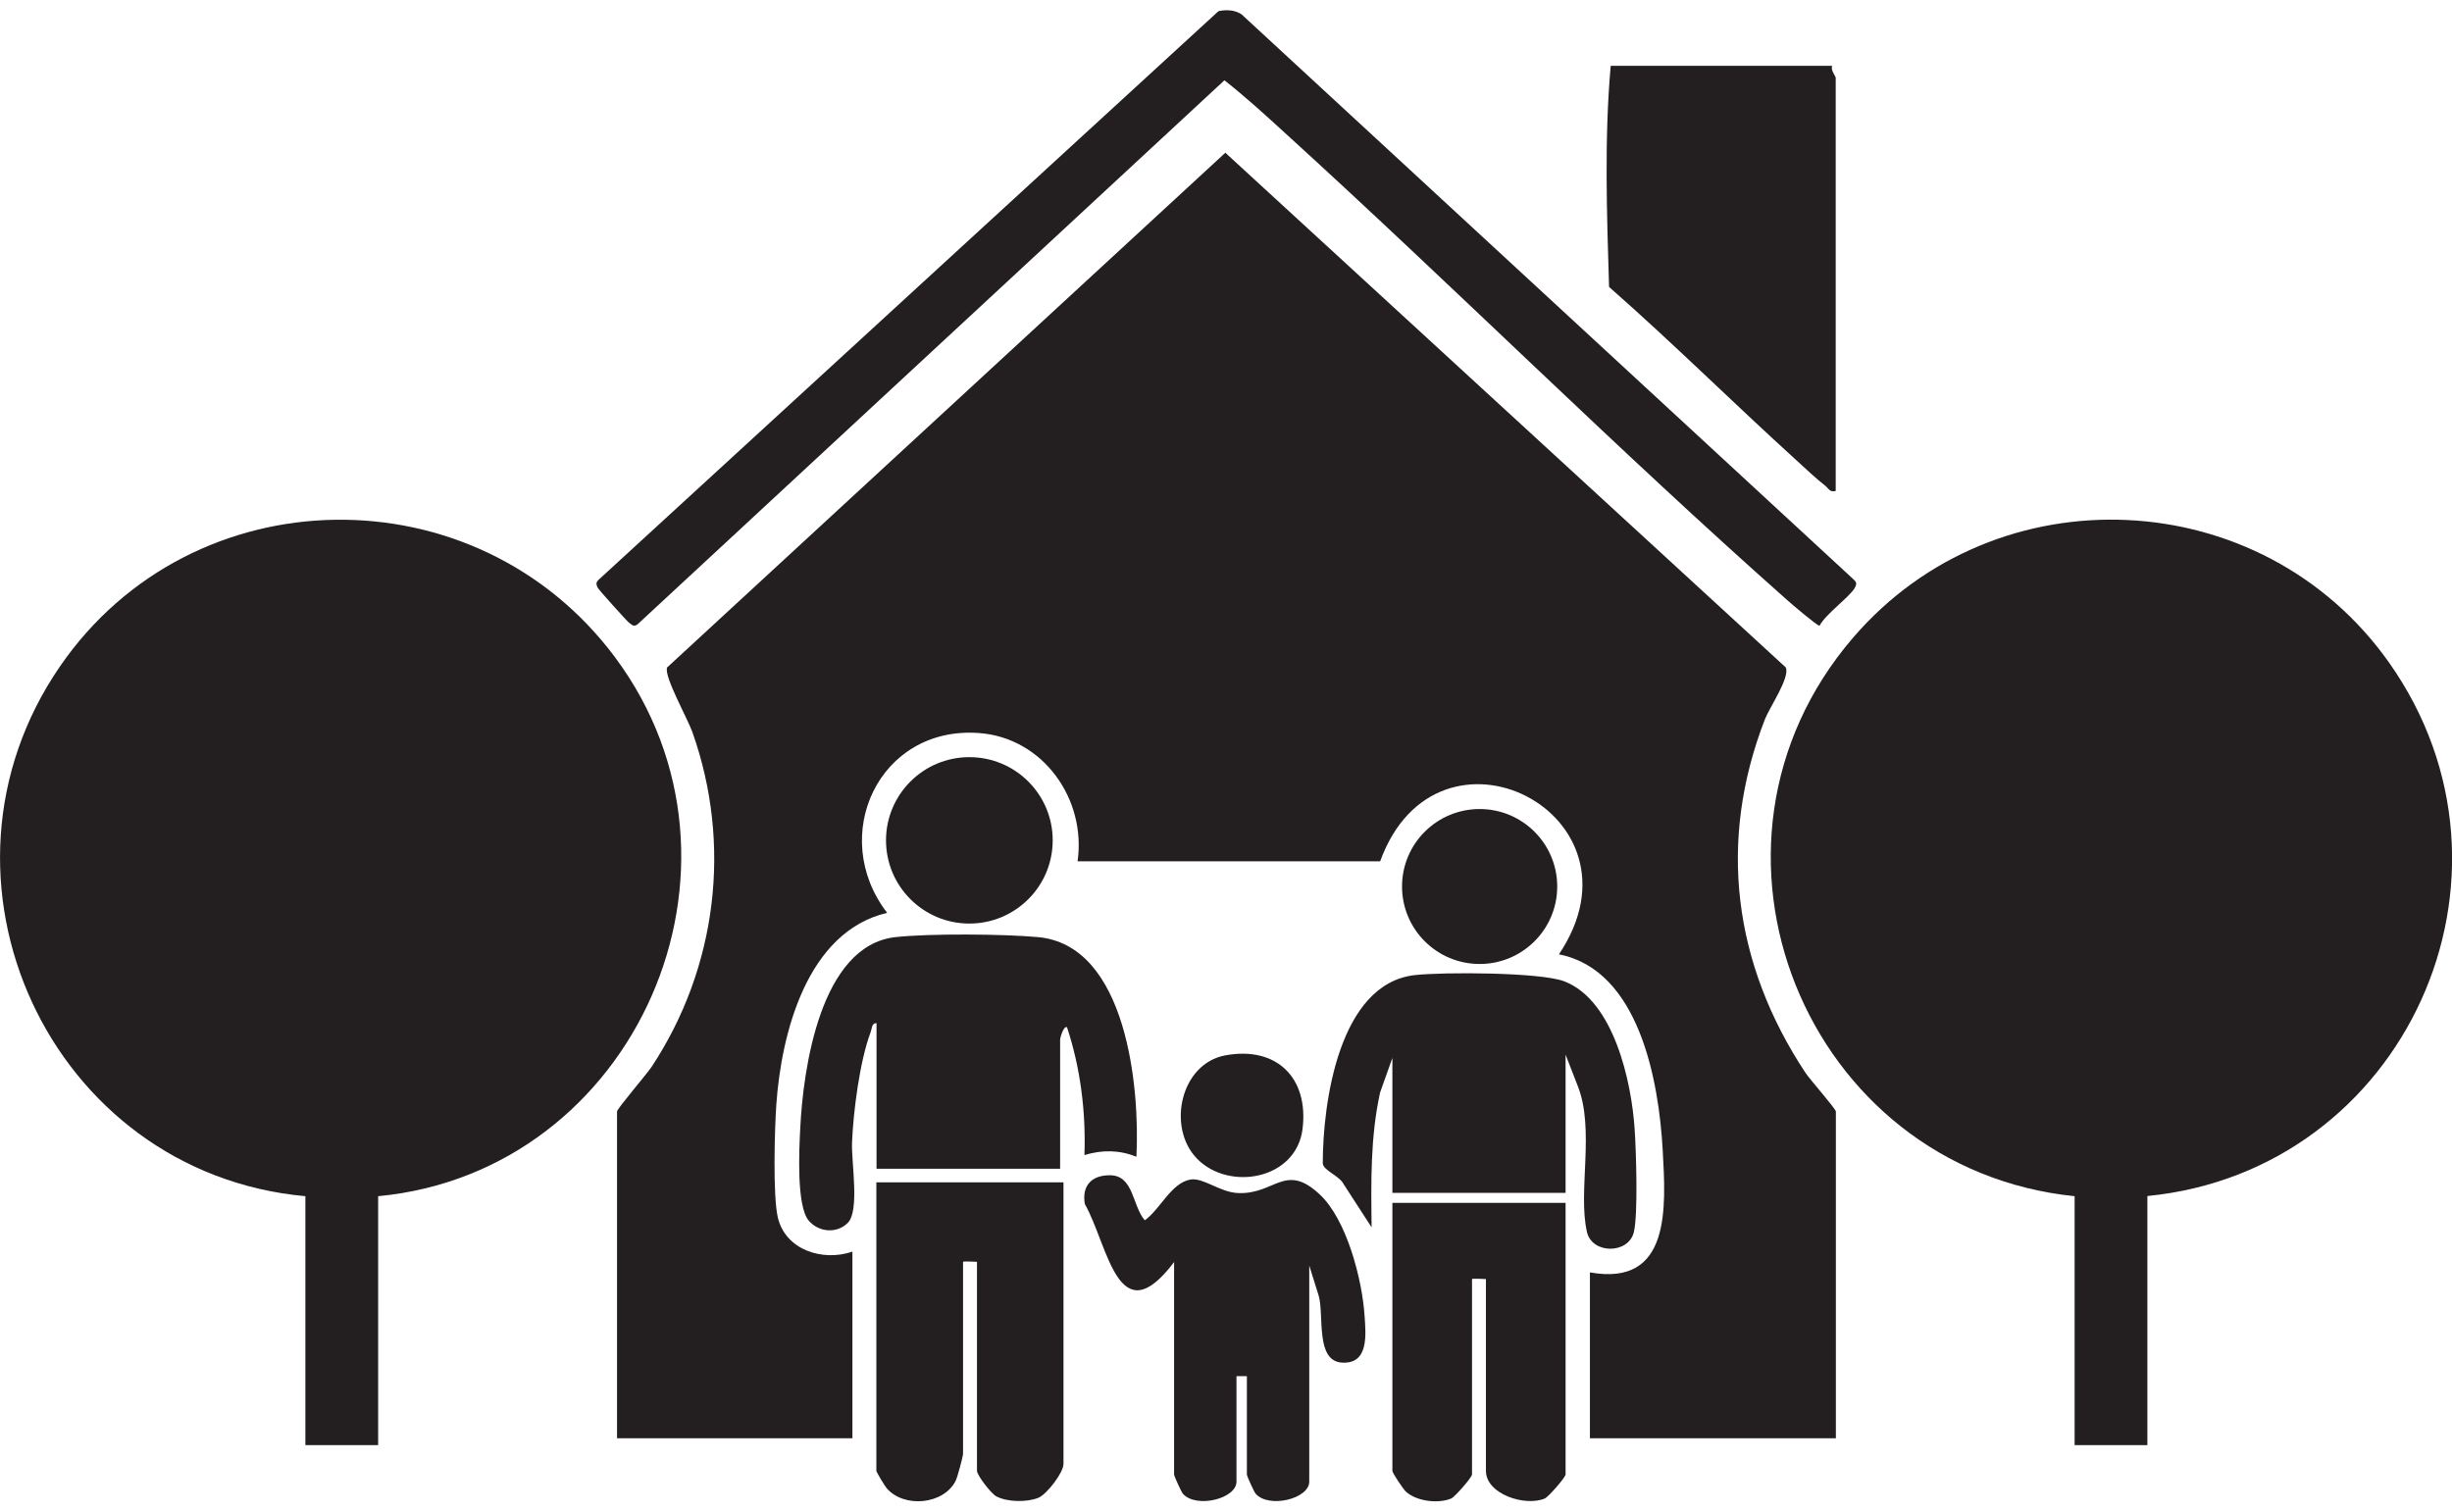<svg width="120" height="74" viewBox="0 0 120 74" fill="none" xmlns="http://www.w3.org/2000/svg">
<path d="M89.838 70.406H77.81V62.286C81.798 63.003 81.526 59.092 81.371 56.28C81.181 52.905 80.218 47.488 76.293 46.717C80.908 39.849 70.343 34.46 67.544 42.163H52.736C53.172 39.105 51.038 36.111 47.913 35.884C43.016 35.521 40.517 40.919 43.416 44.685C39.491 45.61 38.237 50.582 37.992 54.084C37.91 55.291 37.819 58.53 38.065 59.591C38.437 61.197 40.272 61.769 41.717 61.27V70.406H30.197V54.411C30.197 54.275 31.642 52.596 31.896 52.215C35.094 47.361 35.83 41.328 33.886 35.839C33.65 35.176 32.468 33.072 32.65 32.672L59.968 7.477L87.395 32.672C87.613 33.162 86.613 34.605 86.377 35.204C84.042 41.21 84.842 47.198 88.358 52.515C88.567 52.832 89.847 54.284 89.847 54.411V70.406H89.838Z" fill="#231F20"/>
<path d="M59.632 0.546C60.014 0.464 60.423 0.482 60.759 0.7L90.693 28.345C90.856 28.49 90.884 28.572 90.775 28.771C90.547 29.207 89.348 30.05 89.049 30.631C88.949 30.649 87.677 29.57 87.459 29.37C79.101 21.966 71.161 14.037 62.894 6.515C61.931 5.635 60.95 4.737 59.923 3.93L31.206 30.558C31.006 30.713 30.924 30.577 30.779 30.477C30.688 30.413 29.298 28.871 29.253 28.771C29.153 28.572 29.171 28.49 29.335 28.345L59.632 0.546Z" fill="#231F20"/>
<path d="M89.666 3.222C89.576 3.44 89.839 3.721 89.839 3.812V24.035C89.539 24.108 89.503 23.917 89.33 23.781C88.903 23.454 88.231 22.819 87.804 22.429C84.761 19.662 81.835 16.759 78.747 14.046C78.638 10.453 78.51 6.788 78.828 3.222H89.675H89.666Z" fill="#231F20"/>
<path d="M105.084 58.557C104.947 58.539 104.747 58.494 104.747 58.403C104.638 55.209 104.638 51.644 104.747 48.441L105.084 48.241C105.047 48.368 104.993 48.568 104.893 48.577C104.584 48.613 101.904 48.65 101.768 48.577C101.64 48.505 101.568 48.377 101.531 48.241L101.868 48.396V58.358L101.531 58.557C88.331 57.205 81.927 41.419 90.684 31.221C97.716 23.028 110.707 23.636 116.921 32.437C124.289 42.87 117.702 57.314 105.093 58.548L105.084 58.557Z" fill="#231F20"/>
<path d="M105.092 48.232H101.531V70.742H105.092V48.232Z" fill="#231F20"/>
<path d="M18.497 58.557L18.161 58.403V48.441L18.497 48.241C18.46 48.368 18.406 48.568 18.306 48.577C17.997 48.613 15.317 48.65 15.181 48.577C15.054 48.505 14.981 48.377 14.945 48.241L15.281 48.396V58.358L14.945 58.557C2.426 57.414 -4.215 43.006 2.944 32.609C9.403 23.228 23.284 23.028 30.098 32.173C37.711 42.398 31.134 57.36 18.506 58.557H18.497Z" fill="#231F20"/>
<path d="M18.506 48.232H14.945V70.742H18.506V48.232Z" fill="#231F20"/>
<path d="M42.897 50.092C42.661 50.056 42.67 50.373 42.598 50.555C42.071 51.979 41.762 54.393 41.698 55.926C41.662 56.906 42.08 59.274 41.489 59.864C40.953 60.399 40.072 60.326 39.581 59.755C38.973 59.047 39.109 56.28 39.163 55.255C39.3 52.361 40.136 46.273 43.833 45.873C45.496 45.692 49.102 45.719 50.792 45.873C55.153 46.264 55.789 53.277 55.616 56.625C54.78 56.289 53.944 56.28 53.072 56.543C53.145 54.42 52.882 52.297 52.218 50.283C52.037 50.21 51.882 50.836 51.882 50.873V57.214H42.897V50.11V50.092Z" fill="#231F20"/>
<path d="M52.046 57.877V71.667C52.046 72.085 51.237 73.146 50.82 73.319C50.256 73.546 49.312 73.536 48.767 73.255C48.503 73.119 47.813 72.212 47.813 72.003V61.769C47.813 61.769 47.131 61.733 47.131 61.769V71.159C47.131 71.295 46.859 72.312 46.768 72.493C46.177 73.654 44.251 73.836 43.397 72.856C43.307 72.756 42.889 72.058 42.889 72.003V57.877H52.037H52.046Z" fill="#231F20"/>
<path d="M47.44 45.211C49.693 45.211 51.519 43.387 51.519 41.137C51.519 38.888 49.693 37.064 47.44 37.064C45.188 37.064 43.361 38.888 43.361 41.137C43.361 43.387 45.188 45.211 47.44 45.211Z" fill="#231F20"/>
<path d="M68.143 51.789L67.543 53.476C67.062 55.654 67.098 57.858 67.126 60.081L65.763 57.977C65.563 57.559 64.782 57.314 64.736 56.96C64.736 54.012 65.518 48.151 69.242 47.733C70.623 47.579 75.402 47.588 76.565 48.042C78.981 48.985 79.844 52.941 79.999 55.273C80.071 56.316 80.171 59.419 79.962 60.308C79.708 61.397 77.918 61.406 77.664 60.308C77.21 58.321 78.064 55.282 77.21 53.15L76.619 51.626V58.394H68.143V51.798V51.789Z" fill="#231F20"/>
<path d="M76.619 58.893V72.175C76.619 72.321 75.774 73.282 75.601 73.355C74.629 73.763 72.721 73.137 72.721 72.003V62.613C72.721 62.613 72.04 62.576 72.04 62.613V72.175C72.04 72.321 71.195 73.282 71.022 73.355C70.396 73.618 69.342 73.5 68.815 73.028C68.669 72.901 68.143 72.103 68.143 72.003V58.884H76.619V58.893Z" fill="#231F20"/>
<path d="M72.413 47.189C74.51 47.189 76.21 45.491 76.21 43.396C76.21 41.302 74.51 39.604 72.413 39.604C70.315 39.604 68.615 41.302 68.615 43.396C68.615 45.491 70.315 47.189 72.413 47.189Z" fill="#231F20"/>
<path d="M57.469 61.769C54.717 65.416 54.244 60.98 53.091 58.938C52.936 58.04 53.427 57.523 54.326 57.532C55.489 57.541 55.407 59.02 56.025 59.737C56.779 59.201 57.324 57.895 58.269 57.74C58.896 57.641 59.704 58.367 60.595 58.403C62.403 58.475 62.893 56.888 64.583 58.466C65.909 59.7 66.663 62.631 66.781 64.4C66.845 65.325 66.999 66.777 65.682 66.704C64.365 66.632 64.81 64.409 64.537 63.429L64.074 61.95V72.529C64.074 73.373 62.094 73.854 61.449 73.119C61.376 73.037 61.022 72.248 61.022 72.194V67.367H60.513V72.529C60.513 73.373 58.532 73.854 57.887 73.119C57.815 73.037 57.46 72.248 57.46 72.194V61.787L57.469 61.769Z" fill="#231F20"/>
<path d="M59.967 51.662C62.483 51.199 64.055 52.769 63.746 55.264C63.437 57.759 60.13 58.33 58.568 56.706C57.105 55.182 57.768 52.07 59.967 51.662Z" fill="#231F20"/>
</svg>
